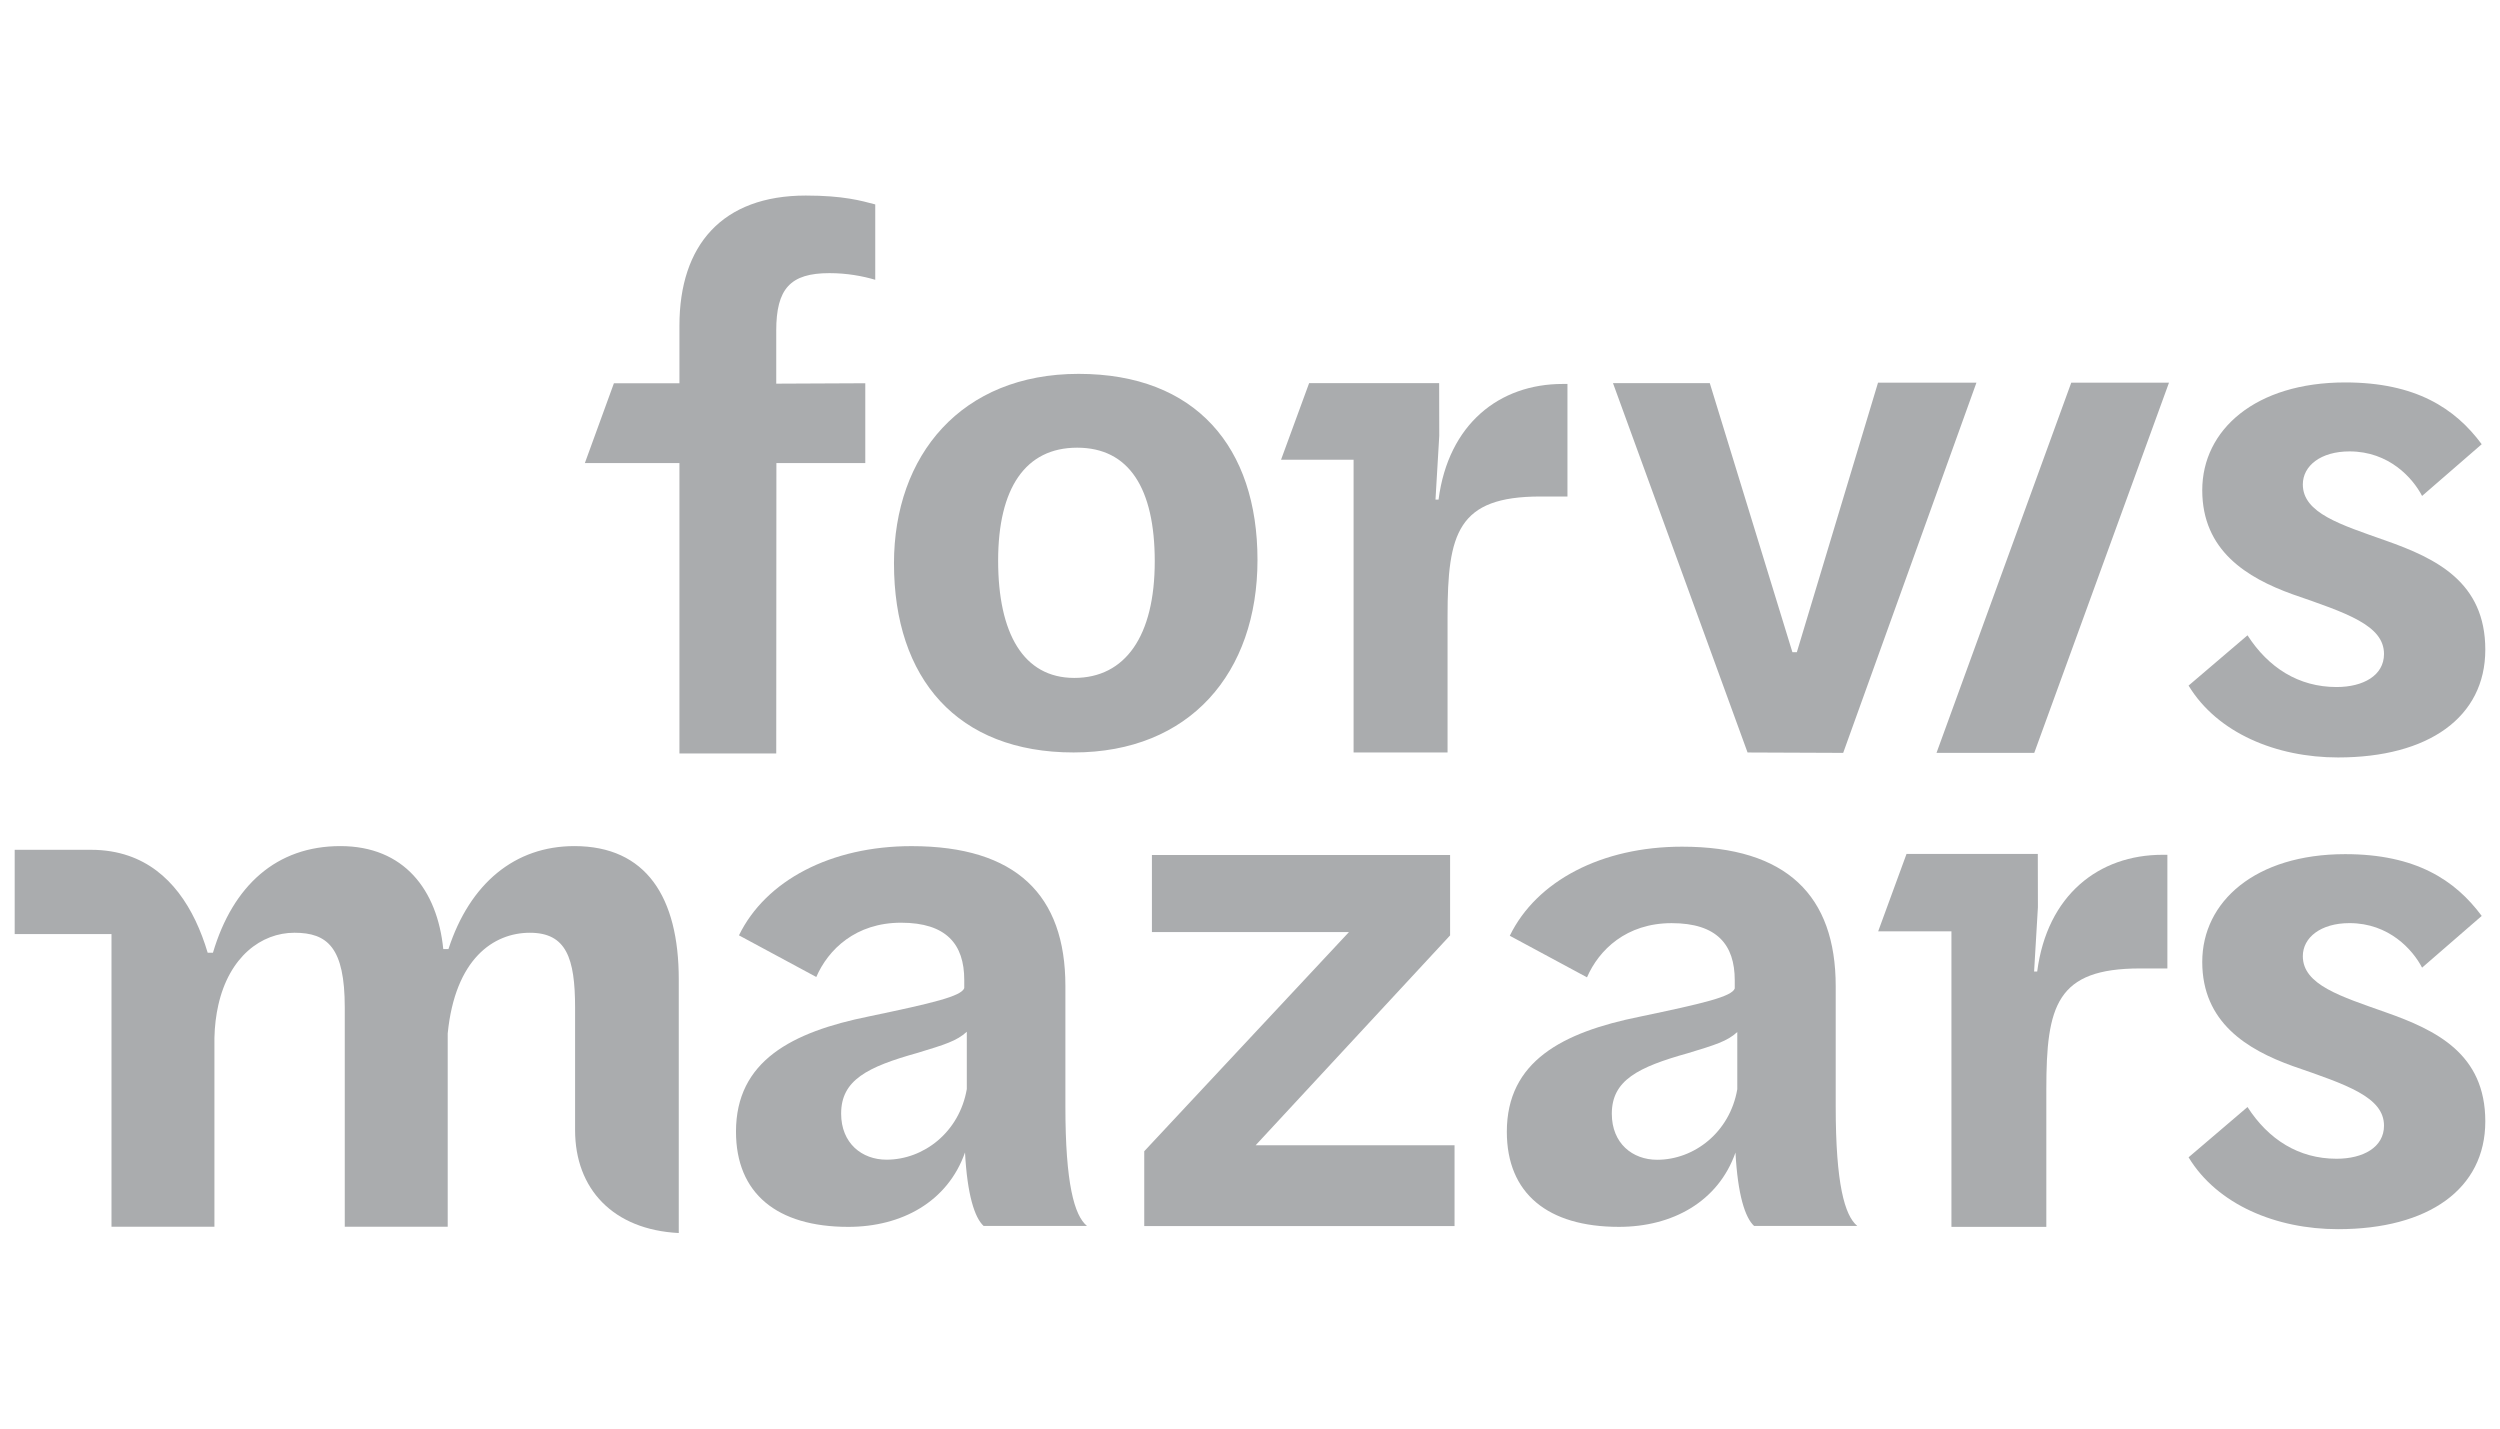 <svg viewBox="0 0 3500 2000" xmlns="http://www.w3.org/2000/svg">
    <g id="Layer_x0020_1">
        <path d="M1086.72 463.09c0,-58.96 19.65,-80.69 74.48,-80.69 24.84,0 46.55,4.14 64.15,9.31l0 -105.52c-19.65,-5.17 -44.48,-12.41 -97.24,-12.41 -116.9,0 -176.9,69.31 -176.9,182.06l0 80.69 -91.72 0 -40.67 111.73 132.39 0 0 406.56 135.53 0 0.22 -406.54 1.72 0 122.72 0 0 -111.73 -122.72 0.57 -1.94 0 0 -74.02 -0.02 0z" fill-rule="nonzero" fill="#AAACAE"></path>
        <path d="M950.28 1371.16c0,-115.09 -45.62,-186.62 -146.19,-186.62 -82.94,0 -146.19,51.84 -176.25,144.13l-7.26 0c-8.29,-82.94 -54.96,-144.13 -144.11,-144.13 -89.15,0 -150.32,54.94 -178.33,149.3l-7.37 0c-18.67,-62.66 -52.94,-116 -110.97,-135.82 -15.67,-5.36 -33.06,-8.29 -52.34,-8.29l-106.88 0 0 117.93 135.52 0.05 0 409.75 144.11 0 0 -264.39c0.36,-16.78 2.31,-32.02 5.43,-45.91 15.19,-67.66 60.09,-101.31 106.54,-101.31 46.45,0 70.51,20.73 70.51,104.73l0 306.89 144.11 0 0 -270.6c10.37,-104.71 64.28,-141 115.08,-141 50.81,0 63.25,35.26 63.25,104.73l0 171.58c0,82.41 53.28,139.41 145.15,144.07l0 -355.06 0 -0.02z" fill-rule="nonzero" fill="#AAACAE"></path>
        <polygon points="1757.89,1603.37 2030.13,1309.57 2030.13,1199.61 2030.13,1197.04 1612.69,1197.04 1612.69,1304.87 1888.56,1304.87 1601.94,1611.73 1601.94,1716.48 2036.36,1716.48 2036.36,1603.37" fill-rule="nonzero" fill="#AAACAE"></polygon>
        <path d="M2429.68 1613.59c-24.21,68.85 -88.36,104.02 -163.17,104.02 -99.78,0 -156.94,-46.85 -156.94,-133.13 0,-98.74 77.96,-139.28 186.04,-161.11 89.4,-18.72 128.9,-28.06 133.05,-39.5l0 -11.43c0,-49.89 -24.94,-80.03 -88.36,-80.03 -63.42,0 -101.87,37.41 -118.5,75.87l-108.09 -58.21c37.4,-76.91 128.87,-124.72 241.13,-124.72 146.55,0 215.16,68.59 215.16,195.41l0 168.39c0,108.09 12.47,152.56 30.15,167.12l-144.47 0c-12.47,-11.43 -22.87,-43.42 -26,-102.66l0 -0.02zm2.52 -88.63l0 -80.11c-14.09,13.02 -31.18,18.04 -68.61,29.46 -70.68,19.75 -107.05,38.17 -107.05,84.94 0,41.59 29.11,64.44 63.4,64.44 51.97,0 101.86,-38.44 112.26,-98.74l0 0.01z" fill-rule="nonzero" fill="#AAACAE"></path>
        <path d="M1251.56 788.93c0,-151.86 94.54,-265.52 258.49,-265.52 163.94,0 250.43,102.59 250.43,260.49 0,157.89 -94.54,269.54 -257.46,269.54 -162.93,0 -251.44,-103.59 -251.44,-264.52l-0.02 0.02zm365.09 -3.02c0,-102.59 -36.2,-159.15 -108.62,-159.15 -72.42,0 -110.64,56.58 -110.64,158.15 0,101.57 35.19,164.18 106.61,164.18 71.42,0 112.65,-58.57 112.65,-163.18z" fill-rule="nonzero" fill="#AAACAE"></path>
        <polygon points="2258.17,536.35 2393.69,536.35 2509.37,913.09 2515.58,913.09 2629.23,535.76 2767,535.76 2580.46,1054.03 2446.59,1053.48" fill-rule="nonzero" fill="#AAACAE"></polygon>
        <path d="M2187.73 537.54c-88.48,0 -160.01,55.97 -173.76,161.87l-4.29 0.04 5.28 -89.24 -0.14 -73.86 -182.04 0 -39.33 107.31 101.57 0 0 409.76 131.56 0 0 -190.54c0,-116.36 14.01,-167.77 130.02,-167.77l37.84 0 0 -157.6 -6.73 0 0.02 0.02z" fill-rule="nonzero" fill="#AAACAE"></path>
        <path d="M3027.52 1196.71c-89.35,0 -161.57,56.51 -175.45,163.44l-4.33 0.04 5.33 -90.1 -0.14 -74.59 -183.8 0 -39.69 108.37 102.57 0 0 413.74 132.84 0 0 -192.39c0,-117.49 14.15,-169.39 131.28,-169.39l38.2 0 0 -159.11 -6.8 0 -0.01 0z" fill-rule="nonzero" fill="#AAACAE"></path>
        <polygon points="2711.11,1054.03 2847.95,1054.03 3036.58,535.76 2899.75,535.76" fill-rule="nonzero" fill="#AAACAE"></polygon>
        <path d="M1351.01 1613.44c-24.24,68.94 -88.48,104.18 -163.44,104.18 -99.94,0 -157.19,-46.93 -157.19,-133.32 0,-98.9 78.07,-139.49 186.33,-161.36 89.53,-18.73 129.07,-28.11 133.24,-39.55l0 -11.44c0,-49.96 -24.99,-80.15 -88.48,-80.15 -63.49,0 -102.02,37.47 -118.67,76l-108.26 -58.31c37.49,-77.03 129.08,-124.9 241.52,-124.9 146.78,0 215.48,68.71 215.48,195.7l0 168.65c0,108.26 12.5,152.8 30.2,167.36l-144.7 0c-12.49,-11.44 -22.9,-43.48 -26.02,-102.82l-0.02 -0.03zm2.52 -88.77l0 -80.24c-14.11,13.05 -31.22,18.07 -68.71,29.52 -70.78,19.78 -107.23,38.22 -107.23,85.06 0,41.64 29.15,64.54 63.51,64.54 52.05,0 102.03,-38.52 112.43,-98.88z" fill-rule="nonzero" fill="#AAACAE"></path>
        <path d="M3064.01 1620.24l82.5 -70.4c29.18,45.26 71.41,72.41 124.71,72.41 37.22,0 66.39,-16.09 66.39,-46.27 0,-40.22 -52.31,-57.34 -127.74,-83.48 -64.36,-23.13 -126.72,-61.36 -126.72,-145.83 0,-84.48 74.41,-150.86 200.14,-150.86 98.57,0 153.89,36.2 191.1,86.49l-83.48 72.42c-13.07,-25.14 -46.28,-62.35 -101.59,-62.35 -40.23,0 -65.37,20.11 -65.37,46.27 0,40.24 53.31,56.32 115.66,78.45 71.43,25.15 139.81,58.33 139.81,152.88 0,94.54 -79.46,150.87 -206.18,150.87 -86.49,0 -168.98,-34.2 -209.23,-100.58l0 -0.01z" fill-rule="nonzero" fill="#AAACAE"></path>
        <path d="M3064.01 959.83l82.5 -70.4c29.18,45.25 71.41,72.41 124.71,72.41 37.22,0 66.39,-16.09 66.39,-46.27 0,-40.22 -52.31,-57.33 -127.74,-83.47 -64.36,-23.13 -126.72,-61.35 -126.72,-145.83 0,-84.48 74.41,-150.86 200.14,-150.86 98.57,0 153.89,36.2 191.1,86.49l-83.48 72.41c-13.07,-25.14 -46.28,-62.35 -101.59,-62.35 -40.23,0 -65.37,20.11 -65.37,46.28 0,40.24 53.31,56.32 115.66,78.44 71.43,25.15 139.81,58.33 139.81,152.88 0,94.54 -79.46,150.87 -206.18,150.87 -86.49,0 -168.98,-34.19 -209.23,-100.57l0 -0.02z" fill-rule="nonzero" fill="#AAACAE"></path>
    </g>
</svg>